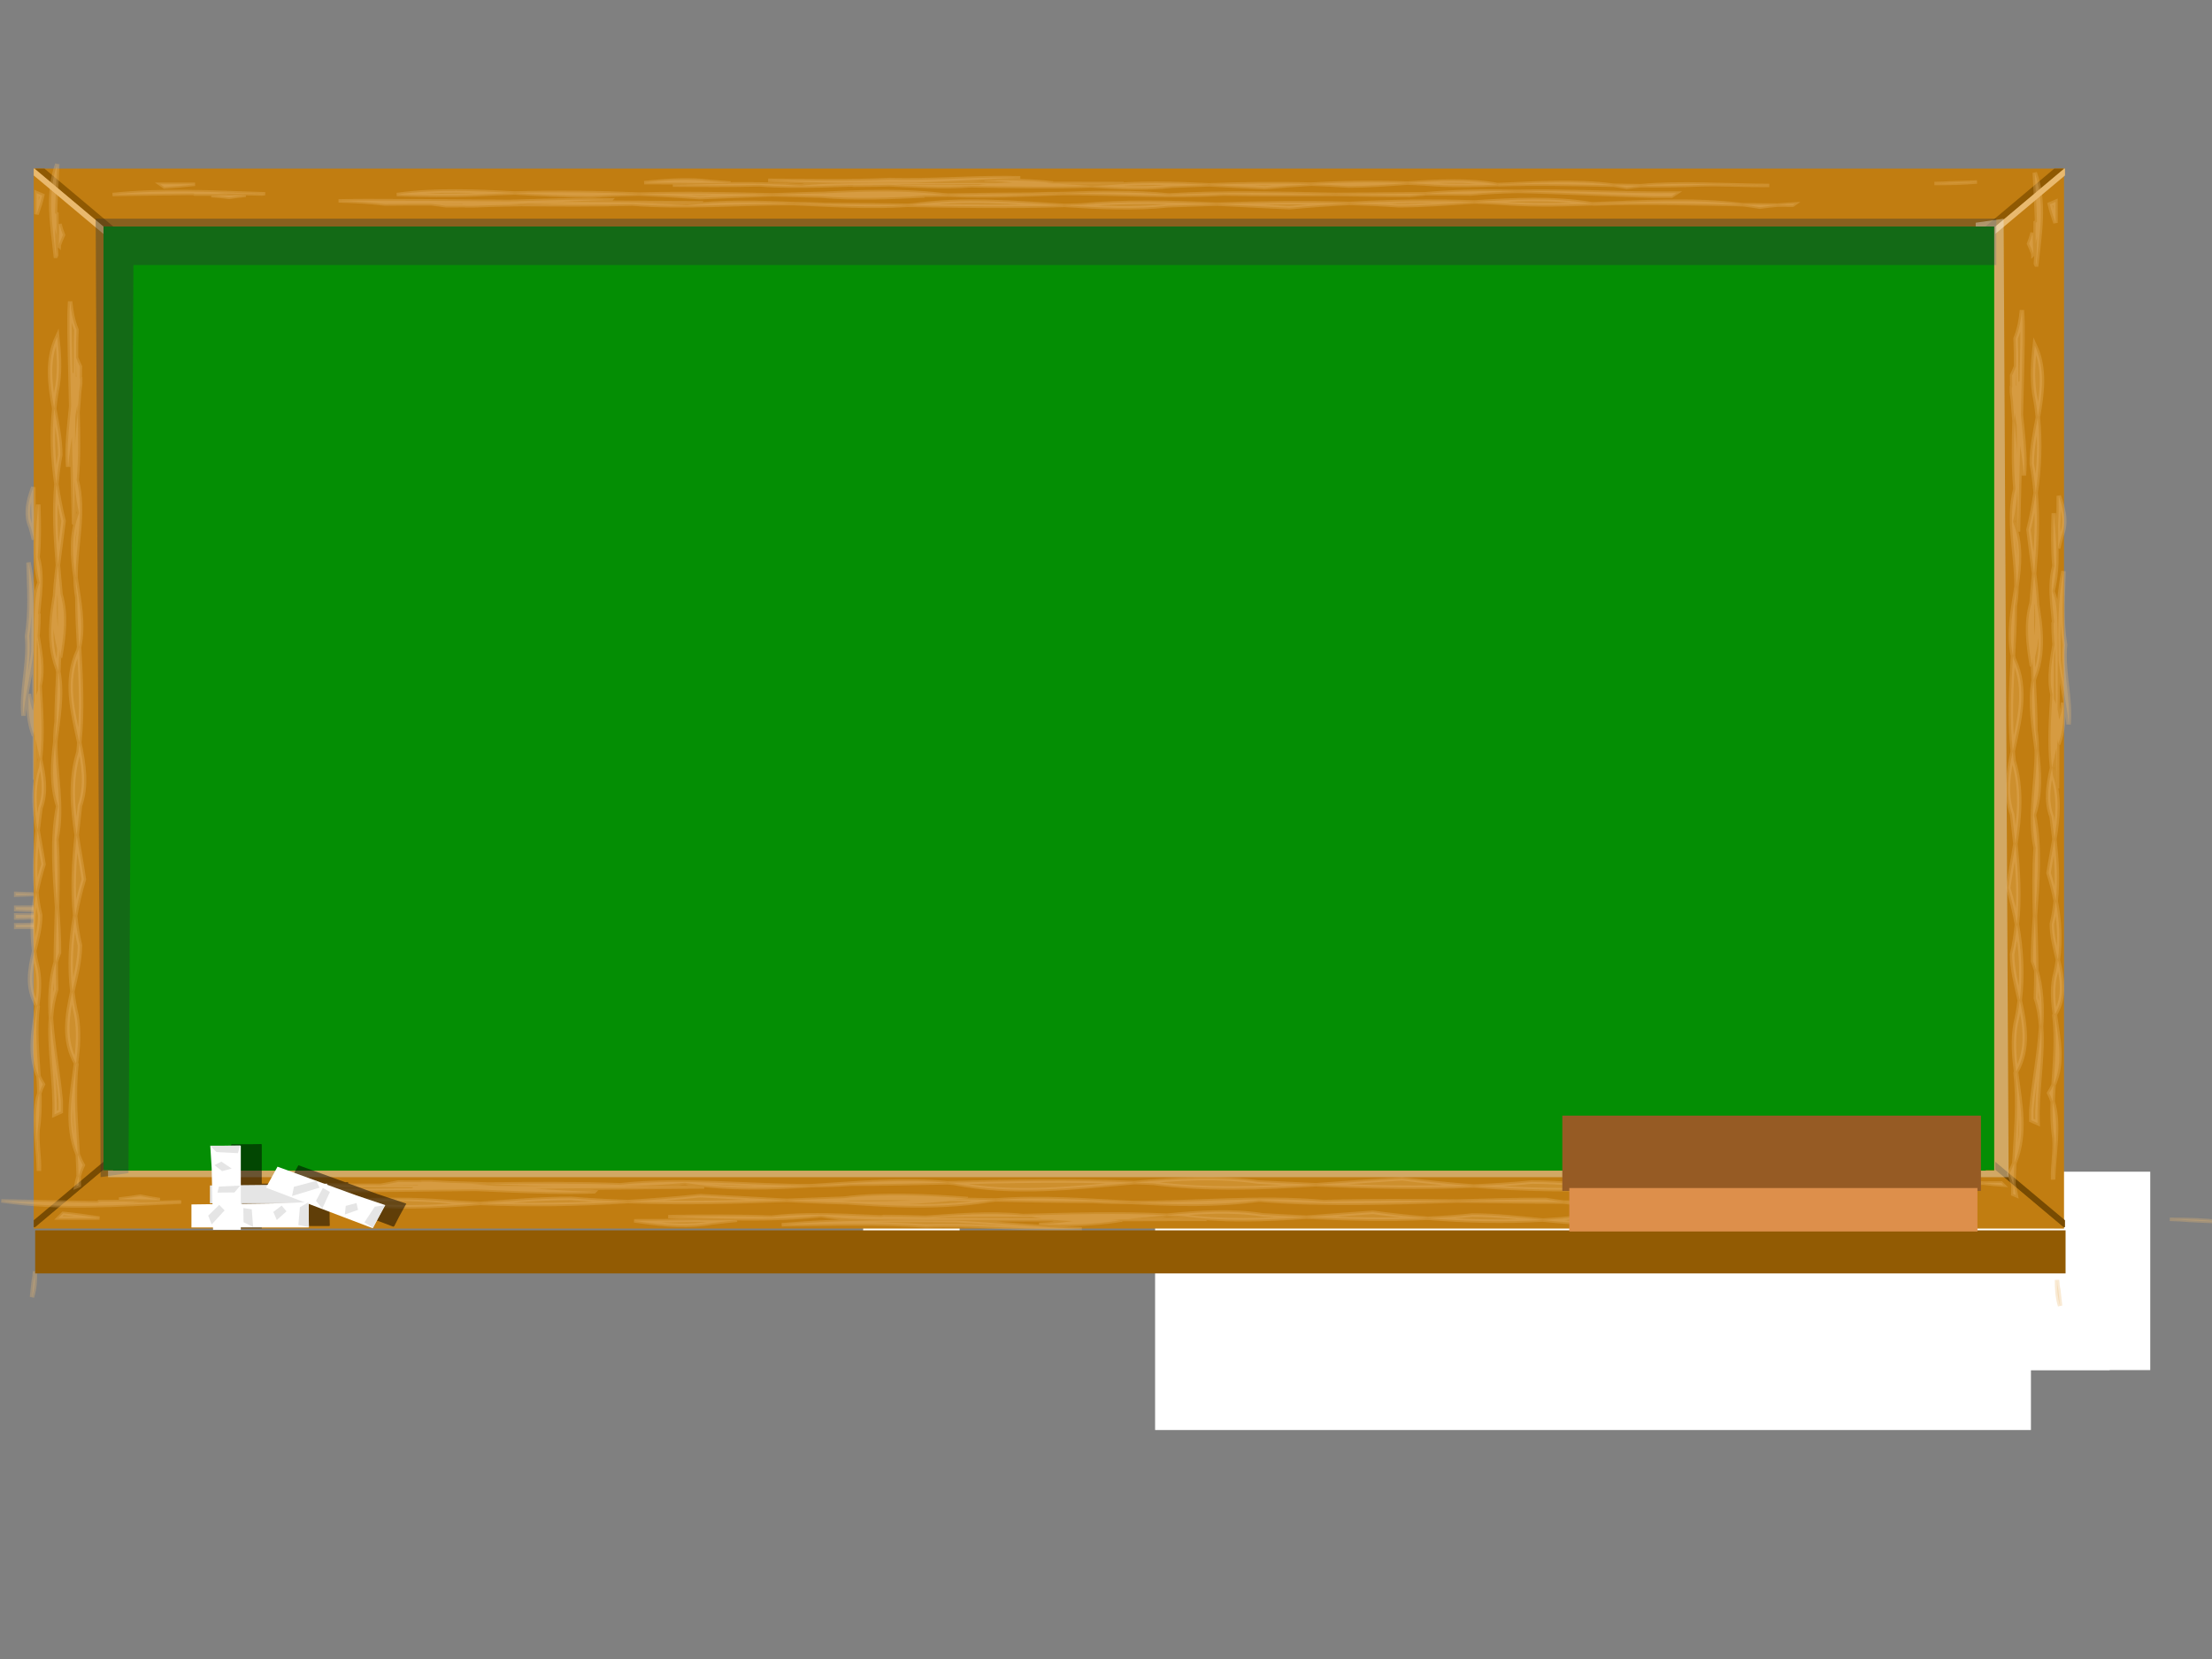 <?xml version="1.0"?><svg width="640" height="480" xmlns="http://www.w3.org/2000/svg" xmlns:xlink="http://www.w3.org/1999/xlink">
 <rect width="100%" height="100%" fill="#808080" stroke="none"/>
 <defs>
  <linearGradient id="linearGradient6088">
   <stop offset="0" id="stop6090" stop-color="#000000"/>
   <stop id="stop6096" offset="0.167" stop-color="#5d5c5c"/>
   <stop offset="0.307" id="stop6098" stop-color="#000000"/>
   <stop id="stop6100" offset="0.506" stop-color="#7c7c7c"/>
   <stop offset="0.646" id="stop6102" stop-color="#000000"/>
   <stop id="stop6104" offset="0.803" stop-color="#cccccc"/>
   <stop offset="0.893" id="stop6106" stop-color="#000000"/>
   <stop offset="1" id="stop6092" stop-opacity="0" stop-color="#000000"/>
  </linearGradient>
  <linearGradient id="linearGradient5296">
   <stop id="stop5298" offset="0" stop-color="#c17d11"/>
   <stop id="stop5300" offset="1" stop-color="#8f5902"/>
  </linearGradient>
  <linearGradient gradientTransform="translate(13,82)" y2="-0.32" x2="0.955" y1="-0.32" x1="0.938" id="linearGradient5302" xlink:href="#linearGradient5296"/>
  <linearGradient xlink:href="#linearGradient6088" id="linearGradient6284" x1="-Infinity" y1="Infinity" x2="-Infinity" y2="Infinity"/>
 </defs>
 <g>
  <g id="flowRoot2842" fill="#cf4913"/>
  <g id="g6057" fill="url(#linearGradient6284)"/>
  <g id="g6189">
   <path id="rect6164" d="m372.188,124.906c0.268,0.899 0.406,1.838 0.406,2.798c0,5.363 -4.419,3.789 -10.656,5.651l0,1.344c0,1.096 1.025,1.995 2.469,2.332c0.08,1.248 1.214,2.25 2.656,2.25l45.312,0c1.412,0 2.564,-0.957 2.688,-2.167c0.205,-0.032 0.404,-0.083 0.594,-0.137c1.321,-0.378 2.25,-1.241 2.25,-2.277l0,-0.905c-0.893,-0.184 -1.766,-0.32 -2.594,-0.439c-1.655,-0.238 -3.155,-0.397 -4.469,-0.604c-3.284,-0.517 -6.581,-0.329 -6.581,-3.987c0,-0.72 0.597,-2.487 1.456,-3.173c0.183,-0.146 0.121,-0.461 0.188,-0.686l-33.719,0z" fill="#ffffff" opacity="0.306"/>
   <g id="g6129">
    <rect ry="13.82" y="-196.616" x="3166.674" height="28.792" width="400.799" id="rect5700" transform="matrix(0.127,0,0,0.195,-42.486,172.289) " fill="#ffffff"/>
    <g id="g5696">
     <path d="m365.923,123.15c0.268,1.024 0.407,2.086 0.407,3.18c0,6.11 -4.415,4.338 -10.653,6.459l0,1.51c0,1.573 1.638,2.842 3.677,2.842l48.612,0c2.039,0 3.677,-1.269 3.677,-2.842l0,-1.014c-7.146,-1.677 -12.401,-0.289 -12.401,-6.956c0,-1.094 0.14,-2.156 0.407,-3.18l-33.726,0z" id="path5693" fill="#ffffff"/>
     <path id="rect5641" d="m365.923,123.15c0.268,1.024 0.407,2.086 0.407,3.18c0,6.11 -4.415,4.338 -10.653,6.459l0,1.51c0,1.573 1.638,2.842 3.677,2.842l48.612,0c2.039,0 3.677,-1.269 3.677,-2.842l0,-1.014c-7.146,-1.677 -12.401,-0.289 -12.401,-6.956c0,-1.094 0.14,-2.156 0.407,-3.18l-33.726,0z" fill="#ffffff"/>
    </g>
   </g>
  </g>
  <title>Layer 1</title>
  <rect fill="#048e04" stroke-width="null" stroke-dasharray="null" stroke-linejoin="null" stroke-linecap="null" x="308.125" y="270.25" width="59" height="18" id="svg_1"/>
  <rect fill="#ffffff" stroke-width="null" stroke-dasharray="null" stroke-linejoin="null" stroke-linecap="null" x="368.625" y="282.25" width="23" height="32" id="svg_3"/>
  <rect fill="#ffffff" stroke-width="null" stroke-dasharray="null" stroke-linejoin="null" stroke-linecap="null" x="439.125" y="281.25" width="14" height="16" id="svg_5"/>
  <path id="path5543" d="m397.749,257.995c-2.503,0.03 -5.06,0.185 -7.627,0.447c-2.717,0.175 -5.352,0.289 -8.051,0.417c4.468,-0.028 8.874,-0.033 13.347,0c1.812,-0.023 4.171,-0.048 6.525,-0.06l0,-0.744c-0.567,-0.016 -1.168,-0.052 -1.737,-0.06c-0.827,-0.011 -1.623,-0.01 -2.458,0l0,0zm-15.678,0.863c-14.273,0.09 -28.607,0.342 -43.092,-0.208c-15.418,0.367 -31.854,-0.826 -47.16,-0.476c12.721,0.232 25.751,1.074 38.135,1.399c17.393,0.048 34.613,0.111 52.117,-0.714zm-96.989,-0.714c-6.282,0.01 -12.464,0.187 -18.389,0.714c4.163,-0.007 8.321,0.013 12.5,0.06c3.941,-0.396 8.005,-0.641 12.161,-0.744c-2.115,-0.036 -4.177,-0.033 -6.271,-0.03l0,-0zm-18.389,0.714c-8.341,0.011 -16.675,0.114 -24.915,0.179c6.881,0.145 13.783,0.276 20.635,0.268c1.413,-0.169 2.837,-0.318 4.28,-0.447zm-24.915,0.179c-15.331,-0.324 -30.676,-0.738 -45.973,0.149c-9.89,-0.949 -19.671,-0.714 -29.364,-0.357c14.723,-0.033 29.665,1.055 44.448,0.119c10.176,0.217 20.451,0.171 30.889,0.089zm-75.337,-0.208c-3.039,0.007 -6.09,0.048 -9.11,0.179c-7.599,-0 -15.112,0.074 -22.584,0.179c10.455,0.569 21.032,0.035 31.694,-0.357zm-31.694,0.357c-0.453,-0.025 -0.903,-0.001 -1.356,-0.03c-13.859,-1.625 -28.021,-0.631 -41.948,0.089c14.488,0.373 28.832,0.143 43.304,-0.06zm-43.304,0.06c-1.499,-0.039 -2.988,-0.067 -4.491,-0.119c-12.342,-0.942 -24.902,-0.662 -37.584,-0.179c4.391,0.113 8.829,0.233 13.262,0.357c9.378,0.811 19,0.448 28.813,-0.06l0,0zm-42.075,-0.298c-12.329,-0.316 -24.566,-0.528 -36.948,-0.208c5.67,0.25 11.256,0.573 16.737,0.982c6.719,-0.235 13.503,-0.518 20.211,-0.774zm-36.948,-0.208c-2.609,-0.115 -5.248,-0.193 -7.881,-0.268l0,0.536c2.635,-0.114 5.259,-0.2 7.881,-0.268zm28.728,2.888c-4.58,0.059 -9.089,0.411 -13.559,0.774c6.94,-0.001 13.723,0.03 18.347,0.089c4.451,-0.033 8.858,-0.027 13.305,0c-2.678,-0.127 -5.312,-0.273 -8.008,-0.447c-3.422,-0.348 -6.775,-0.459 -10.084,-0.417l0,0zm18.093,0.863c17.526,0.829 34.747,0.762 52.16,0.714c12.384,-0.325 25.413,-1.167 38.135,-1.399c-15.306,-0.35 -31.742,0.843 -47.16,0.476c-14.507,0.551 -28.84,0.298 -43.135,0.208zm-31.652,-0.089c-9.397,0.001 -17.562,0.043 -23.05,0.089l0,0.714c7.817,0.532 15.402,-0.183 23.05,-0.804l0,0zm128.768,-0.655c-2.102,0 -4.23,0.023 -6.356,0.06c4.156,0.104 8.22,0.348 12.161,0.744c4.2,-0.047 8.442,-0.066 12.627,-0.06c-5.953,-0.535 -12.125,-0.744 -18.432,-0.744zm18.432,0.744c1.401,0.126 2.779,0.252 4.152,0.417c7.042,0.008 14.071,-0.118 21.144,-0.268c-8.389,-0.065 -16.8,-0.136 -25.296,-0.149zm25.296,0.149c10.261,0.079 20.459,0.124 30.465,-0.089c14.797,0.937 29.669,-0.124 44.406,-0.089c-9.708,-0.358 -19.5,-0.593 -29.406,0.357c-15.107,-0.875 -30.323,-0.5 -45.465,-0.179l0,-0zm74.871,-0.179c10.666,0.393 21.235,0.931 31.694,0.357c-7.495,-0.105 -15.047,-0.208 -22.669,-0.208c-3.006,-0.13 -6,-0.142 -9.025,-0.149zm31.694,0.357c14.47,0.202 28.817,0.434 43.304,0.06c-13.944,-0.721 -28.115,-1.746 -41.99,-0.119c-0.433,0.028 -0.88,0.036 -1.314,0.06zm43.304,0.06c9.796,0.506 19.494,0.84 28.855,0.03c4.477,-0.126 8.914,-0.214 13.347,-0.327c-12.726,-0.487 -25.412,-0.767 -37.796,0.179c-1.482,0.052 -2.928,0.081 -4.407,0.119zm42.202,-0.298c3.257,0.125 6.52,0.254 9.788,0.387l0,-0.595c-3.255,0.06 -6.523,0.125 -9.788,0.208zm-53.982,1.756c-8.417,-0.007 -16.696,0.143 -24.618,0.595c5.427,-0.004 10.866,-0.008 16.313,0.03c5.405,-0.348 11.068,-0.516 16.779,-0.595c-2.831,-0.034 -5.669,-0.027 -8.474,-0.03zm8.474,0.03c16.433,0.198 33.243,0.863 49.236,1.131c2.023,0.004 4.041,-0.004 6.059,0l0,-0.714c-18.262,0.082 -37.343,-0.668 -55.295,-0.417zm-33.092,0.566c-10.802,0.01 -21.532,0.095 -32.203,0.149c8.93,0.121 17.803,0.215 26.694,0.208c1.825,-0.14 3.645,-0.251 5.508,-0.357zm-32.203,0.149c-19.941,-0.269 -40.016,-0.618 -59.914,0.119c-12.868,-0.789 -25.523,-0.625 -38.135,-0.327c19.138,-0.027 38.536,0.897 57.753,0.119c13.25,0.181 26.704,0.158 40.296,0.089l0,-0zm-98.048,-0.208c-3.949,0.006 -7.856,0.04 -11.779,0.149c-9.932,-0 -19.767,0.121 -29.533,0.208c13.625,0.481 27.418,-0.03 41.313,-0.357zm-41.313,0.357c-0.539,-0.019 -1.114,-0.067 -1.652,-0.089c-18.068,-1.354 -36.504,-0.51 -54.66,0.089c18.832,0.313 37.503,0.168 56.312,0l-0,0zm-56.312,0c-1.895,-0.031 -3.735,-0.047 -5.635,-0.089c-16.085,-0.785 -32.537,-0.553 -49.067,-0.149c5.756,0.094 11.56,0.193 17.372,0.298c12.136,0.671 24.632,0.36 37.33,-0.06l-0,-0zm-54.702,-0.238c-8.842,-0.145 -17.616,-0.266 -26.44,-0.298l0,0.923c0.133,0.007 0.249,0.023 0.381,0.03c8.689,-0.195 17.384,-0.443 26.059,-0.655l0,0zm35.169,1.846c-17.691,-0.013 -36.281,0.887 -53.812,0.566c-2.621,0.077 -5.187,0.1 -7.796,0.149l0,0.774c6.512,0.003 12.989,-0.016 19.533,-0.03c16.096,-0.325 33.04,-1.137 49.575,-1.369c-2.486,-0.044 -4.973,-0.088 -7.5,-0.089l0,-0zm16.356,0.03c-2.722,-0.003 -5.468,0.023 -8.22,0.06c5.408,0.103 10.676,0.347 15.805,0.744c5.437,-0.047 10.854,-0.066 16.271,-0.06c-7.709,-0.529 -15.689,-0.736 -23.855,-0.744zm23.855,0.744c1.865,0.128 3.724,0.248 5.551,0.417c8.897,0.008 17.844,-0.093 26.779,-0.238c-10.694,-0.065 -21.503,-0.167 -32.33,-0.179zm32.33,0.179c13.577,0.082 27.017,0.128 40.253,-0.089c19.195,0.935 38.594,-0.179 57.71,-0.149c-12.596,-0.357 -25.325,-0.561 -38.177,0.387c-19.892,-0.887 -39.851,-0.472 -59.787,-0.149l-0,-0zm97.964,-0.238c13.861,0.393 27.593,0.956 41.185,0.387c-9.707,-0.104 -19.45,-0.208 -29.321,-0.208c-3.945,-0.132 -7.893,-0.172 -11.864,-0.179zm41.185,0.387c18.816,0.202 37.476,0.403 56.312,0.03c-18.094,-0.721 -36.57,-1.713 -54.575,-0.089c-0.588,0.029 -1.149,0.035 -1.737,0.06zm56.312,0.03c12.764,0.508 25.386,0.871 37.584,0.06c5.812,-0.126 11.532,-0.214 17.288,-0.327c-16.535,-0.487 -32.976,-0.796 -49.067,0.149c-1.955,0.052 -3.855,0.08 -5.805,0.119l0,-0zm54.872,-0.268c4.297,0.126 8.619,0.252 12.923,0.387l0,-0.595c-4.3,0.06 -8.607,0.123 -12.923,0.208z" stroke-width="1px" stroke="#e9b96e" fill="#e9b96e" opacity="0.3"/>
  <ellipse fill="#000000" stroke="#000000" stroke-width="null" stroke-dasharray="null" stroke-linejoin="null" stroke-linecap="null" cx="311.125" cy="374.25" id="svg_12"/>
  <g id="svg_9">
   <rect fill="#ffffff" stroke-width="null" stroke-dasharray="null" stroke-linejoin="null" stroke-linecap="null" x="334.205" y="324.655" width="253.409" height="89.095" id="svg_2"/>
   <rect fill="#ffffff" stroke-width="null" stroke-dasharray="null" stroke-linejoin="null" stroke-linecap="null" x="372.399" y="339.006" width="249.736" height="57.403" id="svg_4"/>
   <rect fill="#ffffff" stroke-width="null" stroke-dasharray="null" stroke-linejoin="null" stroke-linecap="null" x="478.905" y="355.749" width="131.479" height="40.661" id="svg_6"/>
   <rect fill="#ffffff" stroke-width="null" stroke-dasharray="null" stroke-linejoin="null" stroke-linecap="null" x="249.735" y="305.521" width="27.912" height="56.207" id="svg_7"/>
   <rect id="rect4125" width="558.129" height="280.101" x="23.451" y="64.805" fill="#048e04"/>
   <g id="g5389">
    <path id="rect3748" d="m9.756,48.777l0,306.689l6.056,0l14.131,0l547.054,0l10.093,0l10.093,0l0,-306.689l-19.177,0l-548.064,0l-1.009,0l-19.177,0zm20.187,16.759l547.054,0l0,273.171l-547.054,0l0,-273.171z" fill="url(#linearGradient5302)"/>
    <path d="m9.756,48.777l0,1.99l20.187,16.916l0,-2.147l0.189,0l-19.934,-16.759l-0.442,0z" id="path5306" stroke-width="1px" fill-rule="nonzero" fill="#e9b96e"/>
    <path d="m10.008,48.777l19.934,16.759l0.063,0l2.776,0l-19.934,-16.759l-2.839,0z" id="path5304" stroke-width="1px" fill-rule="nonzero" fill="#8f5902"/>
    <path id="path5359" d="m9.756,355.048l0,-1.99l20.187,-16.916l0,2.147l0.189,0l-19.934,16.759l-0.442,0z" stroke-width="1px" fill-rule="nonzero" fill="#784b02"/>
    <path id="path5361" d="m10.008,355.344l19.934,-16.759l0.063,0l2.776,0l-19.934,16.759l-2.839,0z" stroke-width="1px" fill-rule="nonzero" fill="#c17d11"/>
    <path id="path5363" d="m597.467,48.777l0,1.99l-20.187,16.916l0,-2.147l-0.189,0l19.934,-16.759l0.442,0l-0,0z" stroke-width="1px" fill-rule="nonzero" fill="#e9b96e"/>
    <path id="path5365" d="m597.215,48.777l-19.934,16.759l-0.063,0l-2.776,0l19.934,-16.759l2.839,0l-0,0z" stroke-width="1px" fill-rule="nonzero" fill="#8f5902"/>
    <path d="m597.467,355.048l0,-1.99l-20.187,-16.916l0,2.147l-0.189,0l19.934,16.759l0.442,0l-0,0z" id="path5367" stroke-width="1px" fill-rule="nonzero" fill="#784b02"/>
    <path d="m597.215,355.344l-19.934,-16.759l-0.063,0l-2.776,0l19.934,16.759l2.839,0l-0,0z" id="path5369" stroke-width="1px" fill-rule="nonzero" fill="#c17d11"/>
    <path d="m27.679,63.267l1.427,277.318l8.075,-1.185l1.427,-262.726l538.98,0l0,-13.407l-549.909,0l0,0l-0,0z" id="path5373" fill="#2e3436" opacity="0.383"/>
    <path d="m579.709,63.284l-8.075,1.152l0,1.1l5.362,0l0,273.171l-545.73,0l0,1.885l549.893,0l-1.451,-277.308l0,0z" id="path5384" fill="#eeeeec" opacity="0.383"/>
   </g>
   <g id="g5443">
    <path id="path5445" d="m461.813,353.998c-5.116,-0.025 -10.274,-0.473 -15.418,-0.995c3.402,-0.19 6.759,-0.474 10.112,-0.838c7.012,-0.561 13.981,-0.297 20.911,0.105c-5.158,1.313 -10.349,1.754 -15.605,1.728zm15.605,-1.728c0.146,-0.037 0.291,-0.066 0.437,-0.105c13.222,0.661 26.345,0.135 39.45,-0.209c-13.159,2.482 -26.468,1.093 -39.887,0.314zm39.887,-0.314c1.53,-0.289 3.03,-0.647 4.557,-1.047c1.558,0.34 3.198,0.615 4.869,0.838c-3.139,0.036 -6.289,0.127 -9.426,0.21zm9.426,-0.21c6.86,-0.078 13.696,-0.033 20.599,0.419c8.041,0.276 15.729,-0.451 23.595,-0.314c-14.632,0.11 -31.009,1.655 -44.194,-0.105zm-80.336,1.257c-11.061,0.618 -22.285,0.37 -33.271,-0.524c4.288,-0.199 8.578,-0.474 12.921,-0.943c6.733,0.012 13.537,0.775 20.349,1.466zm-33.271,-0.524c-11.78,0.547 -23.413,0.236 -35.143,-0.314c6.409,-0.448 12.807,-1.002 19.226,-1.414c5.191,0.709 10.548,1.292 15.917,1.728zm-35.143,-0.314c-12.172,0.852 -24.297,1.29 -36.142,-0.367c-1.42,-0.09 -2.828,-0.142 -4.245,-0.209c9.38,-0.888 18.688,-1.525 27.653,-0.105c4.27,0.22 8.505,0.482 12.734,0.681zm-40.387,-0.576c-13.367,1.265 -26.96,3.066 -40.262,0.209c-0.442,-0.052 -0.869,-0.061 -1.311,-0.105c13.893,-0.355 27.664,-0.763 41.573,-0.105zm-1.186,0.681c-47.541,-0.393 -54.708,-0.209 -61.984,-0.21c-2.777,0.221 -5.57,0.244 -8.364,0.262c10.081,-0.687 20.074,-1.611 29.962,-0.628l40.387,0.576zm11.61,0.524c-91.369,0.17 -100.82,0.587 -110.423,-1.1c-14.704,1.561 -29.521,0.883 -44.257,0.314c10.044,-0.145 20.046,-0.226 29.837,0.157c14.284,-1.657 28.662,0.249 42.883,0.157l81.959,0.471zm-72.721,-0.314c-7.886,0.114 -15.799,0.242 -23.783,0.262c1.403,-0.228 2.809,-0.484 4.182,-0.786c6.52,-0.015 13.053,0.271 19.6,0.524zm48.938,0.576c-7.552,1.226 -15.509,1.458 -23.595,1.205c3.995,-0.181 7.885,-0.612 11.673,-1.309c3.971,0.081 7.966,0.115 11.922,0.105zm-127.901,1.466c-4.355,-0.102 -8.608,-0.678 -12.859,-1.309c6.619,0.003 13.066,-0.053 17.478,-0.157c4.099,0.055 8.203,0.045 12.297,0c-2.401,0.212 -4.825,0.501 -7.241,0.786c-3.279,0.611 -6.504,0.755 -9.675,0.681zm-167.539,-2.095c-4.156,-0.002 -8.041,0.026 -11.922,0l1.373,-1.362c3.52,0.331 7.03,0.839 10.549,1.362zm279.024,3.247c-13.127,0.046 -26.868,-1.51 -39.887,-0.943c-14.049,-0.978 -27.918,-0.52 -41.76,-0.367c16.946,-1.496 33.544,-1.289 50.374,-1.205c11.846,0.57 24.285,1.999 36.454,2.409c-1.711,0.07 -3.444,0.099 -5.181,0.105zm334.641,-2.147l-8.989,-0.419c-1.915,-0.187 -3.799,-0.266 -5.68,-0.314c5.197,-0.019 10.167,0.138 14.669,0.733z" stroke-width="1.005px" stroke="#e9b96e" fill="#e9b96e" opacity="0.3"/>
    <path id="path5447" d="m489.591,345.043c-6.714,-0.031 -13.473,-0.566 -20.225,-1.205c4.492,-0.23 8.931,-0.548 13.358,-0.995c9.142,-0.681 18.244,-0.384 27.278,0.105c-6.727,1.6 -13.557,2.126 -20.412,2.095zm20.412,-2.095c0.167,-0.04 0.333,-0.064 0.499,-0.105c17.172,0.798 34.165,0.102 51.185,-0.314c-17.072,2.992 -34.276,1.361 -51.685,0.419zm51.685,-0.419c1.994,-0.349 4.003,-0.719 5.992,-1.205c2.063,0.418 4.123,0.73 6.18,0.995c-4.059,0.043 -8.117,0.11 -12.172,0.21zm12.172,-0.21c1.72,-0.018 3.461,-0.048 5.181,-0.052l0.624,0.628c-1.931,-0.138 -3.873,-0.327 -5.805,-0.576l0,-0zm-104.493,1.519c-14.294,0.733 -28.813,0.391 -43.008,-0.681c5.563,-0.241 11.157,-0.586 16.791,-1.152c8.687,0.013 17.427,1.002 26.217,1.833zm-43.008,-0.681c-15.302,0.663 -30.455,0.298 -45.692,-0.367c8.328,-0.542 16.69,-1.23 25.031,-1.728c6.763,0.859 13.666,1.567 20.661,2.095zm-45.692,-0.367c-15.823,1.03 -31.606,1.584 -47.003,-0.419c-1.821,-0.108 -3.615,-0.129 -5.431,-0.21c12.173,-1.071 24.195,-1.871 35.83,-0.157c5.569,0.266 11.089,0.545 16.604,0.786l0,-0zm-52.434,-0.628c-17.391,1.53 -35.064,3.666 -52.372,0.21c-0.557,-0.061 -1.128,-0.105 -1.685,-0.157c18.081,-0.43 35.955,-0.853 54.057,-0.052l0,-0zm-54.057,0.052c-9.301,0.221 -18.693,0.419 -28.152,0.419c-3.718,0.275 -7.431,0.402 -11.173,0.419c13.246,-0.833 26.336,-2.044 39.325,-0.838zm-39.325,0.838c-12.11,0.761 -24.347,1.181 -36.704,-0.838c-18.957,1.871 -37.992,1.051 -56.991,0.367c12.896,-0.171 25.69,-0.248 38.264,0.21c18.455,-1.991 37.052,0.343 55.43,0.262zm-93.695,-0.471c-10.296,0.137 -20.662,0.339 -31.086,0.367c1.724,-0.265 3.428,-0.598 5.119,-0.943c8.629,-0.018 17.301,0.264 25.967,0.576zm62.609,0.838c-103.869,1.092 -114.616,1.293 -125.529,0.943c5.486,-0.203 10.852,-0.63 16.042,-1.519c5.272,0.1 10.54,0.119 15.793,0.105l93.695,0.471zm-31.835,1.414c-16.811,0.622 -34.729,-1.204 -51.872,-1.1l1.935,-1.781c0.919,0.005 1.827,-0.005 2.747,0c15.324,0.686 31.444,2.376 47.191,2.88z" stroke-width="1.005px" stroke="#e9b96e" fill="#e9b96e" opacity="0.3"/>
    <path id="path5449" d="m118.683,349.18c-6.858,0.026 -13.683,-0.398 -20.412,-1.728c9.034,-0.406 18.136,-0.67 27.278,-0.105c4.414,0.37 8.879,0.647 13.358,0.838c-6.752,0.531 -13.51,0.97 -20.225,0.995zm20.225,-0.995c8.79,-0.691 17.593,-1.455 26.279,-1.466c5.565,0.464 11.047,0.742 16.542,0.943c-14.147,0.882 -28.579,1.132 -42.821,0.524zm42.821,-0.524c7.061,-0.44 14.087,-1.008 20.911,-1.728c8.326,0.413 16.656,0.912 24.969,1.362c-15.306,0.555 -30.507,0.928 -45.88,0.367zm45.88,-0.367c5.515,-0.2 11.035,-0.407 16.604,-0.628c11.629,-1.424 23.663,-0.784 35.83,0.105c-1.816,0.067 -3.61,0.12 -5.431,0.21c-15.413,1.666 -31.165,1.172 -47.003,0.314zm6.554,-0.157c18.045,-0.663 35.909,-0.304 53.932,0.052c-0.517,0.04 -1.044,0.11 -1.561,0.157c-17.313,2.873 -34.974,1.114 -52.372,-0.157l0,-0.052zm53.932,0.052c13.055,-1.02 26.261,0.039 39.575,0.733c-3.784,-0.012 -7.539,-0.083 -11.298,-0.314c-9.517,0 -18.919,-0.234 -28.277,-0.419zm39.575,0.733c18.338,0.058 36.892,-1.912 55.305,-0.262c12.696,-0.384 25.616,-0.302 38.639,-0.157c-19.108,0.571 -38.299,1.302 -57.365,-0.262c-12.331,1.674 -24.494,1.311 -36.579,0.681l0,-0zm93.944,-0.419c8.557,-0.255 17.073,-0.486 25.593,-0.471c1.749,0.297 3.52,0.56 5.306,0.786c-10.351,-0.021 -20.674,-0.2 -30.899,-0.314zm30.899,0.314c5.2,0.01 10.386,-0.023 15.605,-0.105c5.179,0.737 10.569,1.088 16.042,1.257c-10.849,0.289 -21.527,0.126 -31.648,-1.152zm31.648,1.152c15.746,-0.42 31.866,-1.787 47.191,-2.357c1.985,-0.008 3.949,0.008 5.93,0l1.623,1.519c-18.028,-0.306 -36.969,1.388 -54.744,0.838zm-431.769,-1.152c-17.514,0.787 -34.823,2.182 -51.997,-0.367c17.124,0.345 34.221,0.929 51.498,0.262c0.164,0.034 0.335,0.072 0.499,0.105zm-6.117,-0.733c-3.952,-0.08 -7.905,-0.122 -11.86,-0.157c2.057,-0.22 4.117,-0.49 6.18,-0.838c1.886,0.383 3.791,0.715 5.68,0.995l0,-0zm-5.743,0.576c-4.202,0.45 -8.362,0.621 -12.547,0.681l0.437,-0.471l0.25,-0.21c3.961,-0.041 7.902,-0.035 11.86,0z" stroke-width="1.005px" stroke="#e9b96e" fill="#e9b96e" opacity="0.3"/>
   </g>
   <g id="g5451">
    <path id="path5453" d="m596.615,285.579c-0.03,-2.612 -0.57,-5.246 -1.199,-7.872c-0.229,1.737 -0.571,3.451 -1.009,5.163c-0.676,3.58 -0.358,7.139 0.126,10.677c1.582,-2.634 2.113,-5.284 2.082,-7.968zm-2.082,7.968c-0.045,0.075 -0.08,0.149 -0.126,0.223c0.796,6.751 0.162,13.451 -0.252,20.143c2.99,-6.719 1.316,-13.514 0.378,-20.366zm-0.378,20.366c-0.348,0.781 -0.779,1.547 -1.262,2.327c0.409,0.796 0.741,1.633 1.009,2.486c0.043,-1.603 0.153,-3.211 0.252,-4.813zm-0.252,4.813c-0.094,3.503 -0.04,6.993 0.505,10.518c0.332,4.105 -0.544,8.031 -0.378,12.047c0.132,-7.471 1.994,-15.833 -0.126,-22.565zm1.514,-41.019c0.745,-5.647 0.445,-11.378 -0.631,-16.987c-0.24,2.189 -0.571,4.38 -1.135,6.597c0.014,3.438 0.934,6.912 1.766,10.39zm-0.631,-16.987c0.659,-6.015 0.285,-11.954 -0.378,-17.944c-0.54,3.272 -1.207,6.539 -1.703,9.816c0.854,2.65 1.556,5.386 2.082,8.127zm-0.378,-17.944c1.026,-6.215 1.554,-12.406 -0.442,-18.454c-0.109,-0.725 -0.172,-1.444 -0.252,-2.167c-1.069,4.789 -1.837,9.542 -0.126,14.119c0.265,2.18 0.581,4.343 0.82,6.502zm-0.694,-20.621c1.524,-6.825 3.693,-13.765 0.252,-20.557c-0.062,-0.226 -0.073,-0.444 -0.126,-0.669c-0.428,7.094 -0.919,14.125 -0.126,21.226zm0.82,-0.606c-0.473,-24.274 -0.252,-27.933 -0.252,-31.648c0.266,-1.418 0.294,-2.844 0.315,-4.271c-0.828,5.147 -1.94,10.25 -0.757,15.298l0.694,20.621zm0.631,5.928c0.205,-46.652 0.707,-51.477 -1.325,-56.381c1.88,-7.508 1.064,-15.073 0.378,-22.597c-0.175,5.129 -0.272,10.235 0.189,15.235c-1.996,7.293 0.3,14.634 0.189,21.896l0.568,41.847zm-0.379,-37.13c0.137,-4.026 0.292,-8.067 0.315,-12.143c-0.274,0.716 -0.583,1.434 -0.946,2.135c-0.018,3.329 0.326,6.665 0.631,10.008zm0.694,24.987c1.477,-3.856 1.757,-7.919 1.451,-12.047c-0.218,2.04 -0.737,4.026 -1.577,5.96c0.098,2.028 0.138,4.067 0.126,6.087l0,-0zm1.766,-65.305c-0.123,-2.224 -0.817,-4.395 -1.577,-6.566c0.003,3.38 -0.064,6.672 -0.189,8.924c0.066,2.093 0.054,4.188 0,6.279c0.256,-1.226 0.604,-2.464 0.946,-3.697c0.736,-1.674 0.91,-3.321 0.82,-4.94zm-2.523,-85.543c-0.002,-2.122 0.031,-4.106 0,-6.087l-1.64,0.701c0.399,1.797 1.011,3.589 1.64,5.386zm3.911,142.465c0.055,-6.703 -1.819,-13.718 -1.135,-20.366c-1.177,-7.173 -0.626,-14.254 -0.442,-21.322c-1.802,8.652 -1.553,17.127 -1.451,25.72c0.687,6.048 2.408,12.399 2.902,18.613c0.085,-0.874 0.119,-1.758 0.126,-2.645zm-2.586,170.863l-0.505,-4.59c-0.226,-0.978 -0.32,-1.94 -0.378,-2.9c-0.023,2.653 0.166,5.191 0.883,7.49l0,0z" stroke-width="1.282px" stroke="#e9b96e" fill="#e9b96e" opacity="0.3"/>
    <path id="path5455" d="m585.827,299.761c-0.037,-3.428 -0.682,-6.879 -1.451,-10.326c-0.277,2.293 -0.66,4.56 -1.199,6.82c-0.82,4.668 -0.462,9.315 0.126,13.928c1.927,-3.435 2.561,-6.922 2.523,-10.422zm-2.523,10.422c-0.048,0.085 -0.077,0.17 -0.126,0.255c0.961,8.768 0.123,17.444 -0.378,26.135c3.604,-8.717 1.639,-17.501 0.505,-26.39zm-0.505,26.39c-0.421,1.018 -0.866,2.044 -1.451,3.06c0.504,1.053 0.879,2.105 1.199,3.155c0.052,-2.073 0.133,-4.144 0.252,-6.215zm-0.252,6.215c-0.022,0.878 -0.058,1.767 -0.063,2.645l0.757,0.319c-0.166,-0.986 -0.394,-1.977 -0.694,-2.964l-0,0zm1.829,-53.353c0.883,-7.298 0.471,-14.712 -0.82,-21.959c-0.29,2.84 -0.706,5.696 -1.388,8.573c0.016,4.435 1.207,8.898 2.208,13.386zm-0.82,-21.959c0.798,-7.813 0.359,-15.55 -0.442,-23.33c-0.653,4.252 -1.482,8.522 -2.082,12.78c1.035,3.453 1.887,6.978 2.523,10.549zm-0.442,-23.33c1.24,-8.079 1.907,-16.137 -0.505,-23.999c-0.13,-0.93 -0.156,-1.846 -0.252,-2.773c-1.29,6.216 -2.254,12.354 -0.189,18.294c0.321,2.844 0.657,5.662 0.946,8.478l-0,0zm-0.757,-26.772c1.843,-8.88 4.416,-17.903 0.252,-26.74c-0.073,-0.284 -0.127,-0.576 -0.189,-0.861c-0.518,9.232 -1.028,18.358 -0.063,27.601l-0,0zm0.063,-27.601c0.267,-4.749 0.505,-9.544 0.505,-14.374c0.331,-1.898 0.485,-3.794 0.505,-5.705c-1.003,6.763 -2.462,13.447 -1.009,20.079zm1.009,-20.079c0.917,-6.183 1.422,-12.431 -1.009,-18.74c2.254,-9.679 1.266,-19.398 0.442,-29.099c-0.206,6.584 -0.299,13.117 0.252,19.537c-2.398,9.423 0.413,18.918 0.315,28.302zm-0.568,-47.839c0.165,-5.257 0.408,-10.55 0.442,-15.872c-0.319,0.88 -0.72,1.751 -1.135,2.613c-0.022,4.406 0.318,8.834 0.694,13.259zm1.009,31.967c1.315,-53.034 1.557,-58.521 1.135,-64.094c-0.244,2.801 -0.758,5.541 -1.829,8.191c0.121,2.692 0.143,5.382 0.126,8.063l0.568,47.839zm1.703,-16.254c0.749,-8.583 -1.451,-17.732 -1.325,-26.485l-2.145,0.988c0.006,0.469 -0.006,0.933 0,1.402c0.826,7.824 2.861,16.055 3.47,24.095z" stroke-width="1.282px" stroke="#e9b96e" fill="#e9b96e" opacity="0.3"/>
    <path id="path5457" d="m590.811,110.381c0.031,-3.501 -0.479,-6.986 -2.082,-10.422c-0.489,4.613 -0.807,9.26 -0.126,13.928c0.446,2.254 0.779,4.534 1.009,6.821c0.639,-3.447 1.168,-6.898 1.199,-10.326zm-1.199,10.326c-0.832,4.488 -1.752,8.983 -1.766,13.418c0.559,2.841 0.894,5.64 1.135,8.446c1.062,-7.223 1.364,-14.592 0.631,-21.864zm-0.631,21.864c-0.53,3.605 -1.214,7.193 -2.082,10.677c0.497,4.251 1.098,8.505 1.64,12.749c0.668,-7.815 1.118,-15.576 0.442,-23.426zm-0.442,23.426c-0.241,2.816 -0.49,5.634 -0.757,8.478c-1.715,5.938 -0.945,12.082 0.126,18.294c0.08,-0.927 0.144,-1.843 0.252,-2.773c2.006,-7.87 1.411,-15.912 0.379,-23.999zm-0.189,3.346c-0.799,9.214 -0.367,18.334 0.063,27.537c0.049,-0.264 0.133,-0.533 0.189,-0.797c3.461,-8.84 1.342,-17.857 -0.189,-26.74l-0.063,0zm0.063,27.537c-1.229,6.666 0.046,13.409 0.883,20.207c-0.014,-1.932 -0.1,-3.849 -0.378,-5.769c0,-4.859 -0.281,-9.66 -0.505,-14.438zm0.883,20.207c0.07,9.363 -2.304,18.836 -0.315,28.238c-0.462,6.483 -0.364,13.079 -0.189,19.728c0.687,-9.756 1.568,-19.555 -0.315,-29.29c2.016,-6.296 1.579,-12.506 0.82,-18.677l-0,0zm-0.505,47.967c-0.308,4.369 -0.586,8.717 -0.568,13.067c0.357,0.893 0.675,1.797 0.946,2.709c-0.026,-5.285 -0.241,-10.556 -0.378,-15.776zm0.378,15.776c0.012,2.655 -0.027,5.303 -0.126,7.968c0.888,2.644 1.31,5.397 1.514,8.191c0.348,-5.54 0.152,-10.991 -1.388,-16.159zm1.388,16.159c-0.505,8.04 -2.152,16.27 -2.839,24.095c-0.01,1.014 0.01,2.016 0,3.028l1.829,0.829c-0.369,-9.205 1.671,-18.876 1.009,-27.951zm-1.388,-220.455c0.948,-8.943 2.629,-17.78 -0.442,-26.549c0.415,8.743 1.119,17.473 0.315,26.294c0.04,0.084 0.087,0.171 0.126,0.255zm-0.883,-3.123c-0.096,-2.018 -0.147,-4.036 -0.189,-6.056c-0.266,1.05 -0.59,2.102 -1.009,3.155c0.461,0.963 0.861,1.935 1.199,2.9l-0,0zm0.694,-2.932c0.542,-2.145 0.748,-4.27 0.82,-6.406l-0.568,0.223l-0.252,0.127c-0.05,2.023 -0.042,4.035 0,6.056z" stroke-width="1.282px" stroke="#e9b96e" fill="#e9b96e" opacity="0.3"/>
   </g>
   <g id="g5459">
    <path d="m8.684,283.065c0.03,-2.612 0.57,-5.246 1.199,-7.872c0.229,1.737 0.571,3.451 1.009,5.163c0.676,3.58 0.358,7.139 -0.126,10.677c-1.582,-2.634 -2.113,-5.284 -2.082,-7.968zm2.082,7.968c0.045,0.075 0.08,0.149 0.126,0.223c-0.796,6.751 -0.162,13.451 0.252,20.143c-2.99,-6.719 -1.316,-13.514 -0.378,-20.366zm0.378,20.366c0.348,0.781 0.779,1.547 1.262,2.327c-0.409,0.796 -0.741,1.633 -1.009,2.486c-0.043,-1.603 -0.153,-3.211 -0.252,-4.813zm0.252,4.813c0.094,3.503 0.04,6.993 -0.505,10.518c-0.332,4.105 0.544,8.031 0.378,12.047c-0.132,-7.471 -1.994,-15.833 0.126,-22.565zm-1.514,-41.019c-0.745,-5.647 -0.445,-11.378 0.631,-16.988c0.24,2.189 0.571,4.38 1.135,6.597c-0.014,3.438 -0.934,6.912 -1.766,10.39zm0.631,-16.988c-0.659,-6.015 -0.285,-11.954 0.378,-17.944c0.54,3.272 1.207,6.539 1.703,9.816c-0.854,2.65 -1.556,5.386 -2.082,8.127zm0.378,-17.944c-1.026,-6.215 -1.554,-12.406 0.442,-18.454c0.109,-0.725 0.172,-1.444 0.252,-2.167c1.069,4.789 1.837,9.542 0.126,14.119c-0.265,2.18 -0.581,4.343 -0.82,6.502zm0.694,-20.621c-1.524,-6.825 -3.693,-13.765 -0.252,-20.557c0.063,-0.226 0.073,-0.444 0.126,-0.669c0.428,7.094 0.919,14.125 0.126,21.226zm-0.82,-0.606c0.473,-24.274 0.252,-27.933 0.252,-31.648c-0.266,-1.418 -0.294,-2.844 -0.315,-4.271c0.828,5.147 1.94,10.25 0.757,15.298l-0.694,20.621zm-0.631,5.928c-0.205,-46.652 -0.707,-51.477 1.325,-56.381c-1.88,-7.508 -1.064,-15.073 -0.378,-22.597c0.175,5.129 0.272,10.235 -0.189,15.235c1.996,7.293 -0.3,14.634 -0.189,21.896l-0.568,41.847zm0.378,-37.13c-0.137,-4.026 -0.292,-8.067 -0.315,-12.143c0.274,0.716 0.583,1.434 0.946,2.135c0.018,3.329 -0.326,6.665 -0.631,10.008zm-0.694,24.987c-1.477,-3.856 -1.757,-7.919 -1.451,-12.047c0.218,2.04 0.737,4.026 1.577,5.96c-0.098,2.028 -0.138,4.067 -0.126,6.087l0,-0zm-1.766,-65.305c0.123,-2.224 0.817,-4.395 1.577,-6.566c-0.003,3.38 0.064,6.672 0.189,8.924c-0.066,2.093 -0.054,4.188 0,6.279c-0.256,-1.226 -0.604,-2.464 -0.946,-3.697c-0.736,-1.674 -0.91,-3.321 -0.82,-4.94zm2.523,-85.543c0.002,-2.122 -0.031,-4.106 0,-6.087l1.64,0.701c-0.399,1.797 -1.011,3.589 -1.64,5.386zm-3.911,142.465c-0.055,-6.703 1.819,-13.718 1.135,-20.366c1.177,-7.173 0.626,-14.254 0.442,-21.322c1.802,8.652 1.553,17.127 1.451,25.72c-0.687,6.048 -2.408,12.399 -2.902,18.613c-0.085,-0.874 -0.119,-1.758 -0.126,-2.645zm2.586,170.863l0.505,-4.59c0.226,-0.978 0.32,-1.94 0.378,-2.9c0.023,2.653 -0.166,5.191 -0.883,7.49l0,0z" id="path5461" stroke-width="1.282px" stroke="#e9b96e" fill="#e9b96e" opacity="0.3"/>
    <path d="m19.471,297.248c0.037,-3.428 0.682,-6.879 1.451,-10.326c0.277,2.293 0.66,4.56 1.199,6.82c0.82,4.668 0.462,9.315 -0.126,13.928c-1.927,-3.435 -2.561,-6.922 -2.523,-10.422zm2.523,10.422c0.048,0.085 0.077,0.17 0.126,0.255c-0.961,8.768 -0.123,17.444 0.378,26.135c-3.604,-8.717 -1.639,-17.501 -0.505,-26.39zm0.505,26.39c0.421,1.018 0.866,2.044 1.451,3.06c-0.504,1.053 -0.879,2.105 -1.199,3.155c-0.052,-2.072 -0.133,-4.144 -0.252,-6.215zm0.252,6.215c0.022,0.878 0.058,1.767 0.063,2.645l-0.757,0.319c0.166,-0.986 0.394,-1.977 0.694,-2.964l0,0zm-1.829,-53.353c-0.883,-7.298 -0.471,-14.712 0.82,-21.959c0.29,2.84 0.706,5.696 1.388,8.573c-0.016,4.435 -1.207,8.898 -2.208,13.386zm0.82,-21.959c-0.798,-7.813 -0.359,-15.55 0.442,-23.33c0.653,4.252 1.482,8.522 2.082,12.78c-1.035,3.453 -1.887,6.978 -2.523,10.549zm0.442,-23.33c-1.24,-8.079 -1.907,-16.137 0.505,-23.999c0.13,-0.93 0.156,-1.846 0.252,-2.773c1.29,6.216 2.254,12.354 0.189,18.294c-0.321,2.844 -0.657,5.662 -0.946,8.478l0,0zm0.757,-26.772c-1.842,-8.88 -4.416,-17.903 -0.252,-26.74c0.073,-0.284 0.127,-0.576 0.189,-0.861c0.518,9.232 1.027,18.358 0.063,27.601l0,0zm-0.063,-27.601c-0.267,-4.749 -0.505,-9.544 -0.505,-14.374c-0.331,-1.898 -0.485,-3.794 -0.505,-5.705c1.003,6.763 2.462,13.447 1.009,20.079zm-1.009,-20.079c-0.917,-6.183 -1.422,-12.431 1.009,-18.74c-2.254,-9.679 -1.266,-19.398 -0.442,-29.099c0.206,6.584 0.299,13.117 -0.252,19.537c2.398,9.423 -0.413,18.918 -0.315,28.302zm0.568,-47.839c-0.165,-5.257 -0.408,-10.55 -0.442,-15.872c0.319,0.88 0.72,1.751 1.135,2.613c0.022,4.406 -0.318,8.834 -0.694,13.259zm-1.009,31.967c-1.315,-53.034 -1.557,-58.521 -1.136,-64.094c0.244,2.801 0.758,5.541 1.829,8.191c-0.121,2.692 -0.143,5.382 -0.126,8.063l-0.568,47.839zm-1.703,-16.254c-0.749,-8.583 1.451,-17.732 1.325,-26.485l2.145,0.988c-0.006,0.469 0.006,0.933 0,1.402c-0.826,7.824 -2.861,16.055 -3.47,24.095z" id="path5463" stroke-width="1.282px" stroke="#e9b96e" fill="#e9b96e" opacity="0.3"/>
    <path d="m14.487,107.867c-0.031,-3.501 0.479,-6.986 2.082,-10.422c0.489,4.613 0.808,9.26 0.126,13.928c-0.446,2.254 -0.779,4.534 -1.009,6.821c-0.639,-3.447 -1.168,-6.898 -1.199,-10.326zm1.199,10.326c0.832,4.488 1.752,8.983 1.766,13.418c-0.559,2.841 -0.894,5.64 -1.135,8.446c-1.062,-7.223 -1.364,-14.592 -0.631,-21.864zm0.631,21.864c0.53,3.605 1.214,7.193 2.082,10.677c-0.497,4.251 -1.098,8.505 -1.64,12.749c-0.668,-7.815 -1.118,-15.576 -0.442,-23.426zm0.442,23.426c0.241,2.816 0.49,5.634 0.757,8.478c1.715,5.938 0.945,12.082 -0.126,18.294c-0.08,-0.927 -0.144,-1.843 -0.252,-2.773c-2.006,-7.87 -1.411,-15.912 -0.378,-23.999zm0.189,3.347c0.799,9.213 0.367,18.334 -0.063,27.537c-0.049,-0.264 -0.133,-0.533 -0.189,-0.797c-3.461,-8.84 -1.342,-17.857 0.189,-26.74l0.063,0zm-0.063,27.537c1.229,6.666 -0.046,13.409 -0.883,20.207c0.014,-1.932 0.101,-3.849 0.378,-5.769c-0,-4.859 0.282,-9.66 0.505,-14.438zm-0.883,20.207c-0.07,9.363 2.304,18.836 0.315,28.238c0.462,6.482 0.364,13.079 0.189,19.728c-0.687,-9.756 -1.568,-19.555 0.315,-29.29c-2.016,-6.296 -1.579,-12.506 -0.82,-18.677l0,0zm0.505,47.967c0.308,4.369 0.586,8.717 0.568,13.067c-0.357,0.893 -0.675,1.797 -0.946,2.709c0.026,-5.285 0.241,-10.556 0.378,-15.776zm-0.378,15.776c-0.012,2.655 0.027,5.303 0.126,7.968c-0.888,2.644 -1.31,5.397 -1.514,8.191c-0.348,-5.54 -0.152,-10.991 1.388,-16.159zm-1.388,16.159c0.505,8.04 2.152,16.27 2.839,24.095c0.01,1.014 -0.01,2.016 0,3.028l-1.829,0.829c0.369,-9.205 -1.671,-18.876 -1.009,-27.951zm1.388,-220.455c-0.948,-8.943 -2.629,-17.78 0.442,-26.549c-0.415,8.743 -1.119,17.473 -0.315,26.294c-0.04,0.084 -0.087,0.171 -0.126,0.255zm0.883,-3.123c0.096,-2.018 0.147,-4.036 0.189,-6.056c0.266,1.05 0.591,2.102 1.009,3.155c-0.461,0.963 -0.861,1.935 -1.199,2.9l0,0zm-0.694,-2.932c-0.542,-2.145 -0.748,-4.27 -0.82,-6.406l0.568,0.223l0.252,0.127c0.05,2.023 0.042,4.035 0,6.056z" id="path5465" stroke-width="1.282px" stroke="#e9b96e" fill="#e9b96e" opacity="0.3"/>
   </g>
   <path id="rect5541" d="m10.174,355.976l0,12.463l587.458,0l0,-12.463l-587.458,0z" fill="#925b03"/>
   <path d="m75.551,331.008l-2.839,0.052l-5.804,0l0.378,6.494l0.126,5.028l-0.631,0l0,5.132l0.757,0l0,0.262l-6.119,0.105l0,6.651l6.308,0l0,0.681l8.012,0l0,-0.681l19.619,0l0,-0.157l0.063,0l-0.063,-2.357l0,-4.294l18.483,7.018l0.063,-0.157l0.126,0.052l1.514,-2.933l2.019,-3.666l-8.39,-2.776l-8.453,-3.09l0,-0.314l-0.82,0l-13.563,-4.923l-2.902,5.29l-7.696,0.052l0,-11.417l-0.189,0l0,-0.052zm0.442,16.707l10.346,0l-10.346,0.157l0,-0.157z" id="path6201" fill="#000000" opacity="0.5"/>
   <path id="rect5587" d="m60.741,342.995l24.896,-0.257l9.035,-0.257l0,5.659l-33.931,0l0,-5.145z" fill="#e5e5e5"/>
   <path d="m67.192,344.269l2.435,0.266l0.396,3.953l-2.771,-1.069l-0.06,-3.15z" id="path5592" fill="#e5e5e5"/>
   <g id="g5605">
    <path id="path5607" d="m61.642,355.821l-0.402,-17.849l-0.402,-6.478l8.834,0l0,24.327l-8.031,0z" fill="#ffffff"/>
    <path id="path5609" d="m62.044,337.108l2.008,-1.008l3.012,2.015l-2.811,0.72l-2.209,-1.727z" fill="#e5e5e5"/>
    <path d="m62.917,345.056l0.415,-1.746l6.17,-0.284l-1.668,1.987l-4.917,0.043l0,0z" id="path5611" fill="#e5e5e5"/>
    <path id="path5613" d="m62.616,333.324l-1.693,-1.746l8.579,-0.14l-0.664,2.203l-6.222,-0.317z" fill="#e5e5e5"/>
    <path id="path5615" d="m61.795,350.061l1.91,-1.123l4.918,2.686l-3.076,0.716l-3.752,-2.279z" fill="#e5e5e5"/>
   </g>
   <g id="g5617">
    <path id="path5619" d="m80.297,337.56l22.803,8.301l8.382,2.819l-3.677,6.668l-30.851,-11.727l3.343,-6.062z" fill="#ffffff"/>
    <path id="path5621" d="m103.148,348.069l0.442,2.001l-3.809,1.302l0.257,-2.469l3.11,-0.834z" fill="#e5e5e5"/>
    <path d="m93.418,343.712l2.041,1.155l-2.208,4.794l-1.825,-2.217l1.992,-3.732l0,0z" id="path5623" fill="#e5e5e5"/>
    <path id="path5625" d="m108.422,349.14l2.919,-0.436l-3.394,6.543l-2.517,-1.563l2.992,-4.544z" fill="#e5e5e5"/>
    <path id="path5627" d="m91.533,341.638l0.917,1.983l-7.952,2.418l0.543,-2.667l6.491,-1.734z" fill="#e5e5e5"/>
   </g>
   <g id="g5629">
    <path id="path5631" d="m55.389,348.48l24.896,-0.333l9.035,-0.333l0,7.334l-33.931,0l0,-6.667z" fill="#ffffff"/>
    <path id="path5633" d="m81.489,348.814l1.405,1.667l-2.811,2.5l-1.004,-2.334l2.409,-1.833z" fill="#e5e5e5"/>
    <path d="m70.404,349.539l2.435,0.345l0.396,5.122l-2.771,-1.385l-0.06,-4.082l0,0z" id="path5635" fill="#e5e5e5"/>
    <path id="path5637" d="m86.767,349.289l2.435,-1.406l0.195,7.122l-3.072,-0.551l0.442,-5.165z" fill="#e5e5e5"/>
    <path id="path5639" d="m63.423,348.607l1.566,1.586l-3.746,4.083l-0.999,-2.554l3.179,-3.115z" fill="#e5e5e5"/>
   </g>
   <rect fill="#965b24" stroke-width="null" stroke-dasharray="null" stroke-linejoin="null" stroke-linecap="null" x="452.028" y="322.785" width="121.119" height="21.787" id="svg_8" stroke="#000000"/>
   <rect fill="#dd8f4b" stroke="#000000" stroke-width="null" stroke-dasharray="null" stroke-linejoin="null" stroke-linecap="null" x="454.047" y="343.734" width="118.091" height="12.569" id="svg_10"/>
  </g>
  <g id="g5438">
   <path d="m420.228,52.375c-4.298,0.015 -8.632,0.282 -12.954,0.594c2.859,0.113 5.678,0.283 8.496,0.5c5.891,0.335 11.747,0.177 17.569,-0.062c-4.334,-0.783 -8.695,-1.047 -13.111,-1.031zm13.111,1.031c0.123,0.022 0.245,0.039 0.367,0.062c11.108,-0.394 22.134,-0.08 33.144,0.125c-11.056,-1.481 -22.237,-0.652 -33.512,-0.188zm33.512,0.188c1.285,0.172 2.546,0.386 3.828,0.625c1.309,-0.203 2.687,-0.367 4.091,-0.5c-2.638,-0.021 -5.284,-0.076 -7.919,-0.125zm7.919,0.125c5.764,0.046 11.507,0.02 17.306,-0.25c6.755,-0.164 13.215,0.269 19.824,0.188c-12.293,-0.065 -26.053,-0.988 -37.13,0.062zm-67.495,-0.75c-9.293,-0.369 -18.723,-0.221 -27.953,0.312c3.602,0.119 7.207,0.283 10.856,0.562c5.657,-0.007 11.373,-0.463 17.097,-0.875zm-27.953,0.312c-9.897,-0.327 -19.671,-0.141 -29.526,0.188c5.384,0.268 10.76,0.598 16.153,0.844c4.361,-0.423 8.862,-0.771 13.373,-1.031zm-29.526,0.188c-10.226,-0.508 -20.413,-0.77 -30.365,0.219c-1.193,0.054 -2.376,0.085 -3.566,0.125c7.881,0.53 15.701,0.91 23.233,0.062c3.587,-0.131 7.146,-0.288 10.699,-0.406zm-33.931,0.344c-11.23,-0.755 -22.651,-1.829 -33.826,-0.125c-0.371,0.031 -0.73,0.036 -1.101,0.062c11.673,0.212 23.242,0.455 34.928,0.062zm-0.996,-0.406c-39.942,0.235 -45.964,0.125 -52.077,0.125c-2.333,-0.132 -4.68,-0.145 -7.027,-0.156c8.469,0.41 16.866,0.961 25.173,0.375l33.931,-0.344zm9.755,-0.312c-76.765,-0.102 -84.705,-0.35 -92.773,0.656c-12.354,-0.931 -24.802,-0.527 -37.183,-0.188c8.439,0.087 16.842,0.135 25.068,-0.094c12,0.989 24.08,-0.149 36.029,-0.094l68.859,-0.281zm-61.097,0.188c-6.625,-0.068 -13.274,-0.144 -19.981,-0.156c1.179,0.136 2.36,0.289 3.514,0.469c5.478,0.009 10.966,-0.162 16.467,-0.312zm41.116,-0.344c-6.345,-0.732 -13.03,-0.87 -19.824,-0.719c3.356,0.108 6.624,0.365 9.807,0.781c3.337,-0.048 6.692,-0.068 10.017,-0.062zm-107.457,-0.875c-3.659,0.061 -7.232,0.405 -10.803,0.781c5.561,-0.002 10.978,0.032 14.684,0.094c3.444,-0.033 6.891,-0.027 10.331,0c-2.017,-0.127 -4.054,-0.299 -6.083,-0.469c-2.755,-0.365 -5.464,-0.451 -8.129,-0.406zm-140.759,1.25c-3.491,0.001 -6.756,-0.015 -10.017,0l1.154,0.812c2.958,-0.198 5.906,-0.501 8.863,-0.812zm234.424,-1.938c-11.029,-0.027 -22.573,0.901 -33.512,0.562c-11.803,0.583 -23.455,0.31 -35.085,0.219c14.237,0.893 28.182,0.769 42.322,0.719c9.952,-0.34 20.403,-1.193 30.627,-1.438c-1.438,-0.042 -2.893,-0.059 -4.353,-0.062zm281.151,1.281l-7.552,0.25c-1.609,0.112 -3.192,0.159 -4.772,0.188c4.366,0.011 8.542,-0.082 12.324,-0.438z" id="path3804" stroke-width="1px" stroke="#e9b96e" fill="#e9b96e" opacity="0.3"/>
   <path d="m443.565,57.719c-5.641,0.018 -11.319,0.338 -16.992,0.719c3.774,0.137 7.504,0.327 11.223,0.594c7.681,0.406 15.328,0.229 22.918,-0.062c-5.652,-0.955 -11.39,-1.269 -17.149,-1.25zm17.149,1.25c0.14,0.024 0.279,0.038 0.42,0.062c14.427,-0.476 28.704,-0.061 43.004,0.188c-14.344,-1.785 -28.797,-0.812 -43.423,-0.25zm43.423,0.25c1.675,0.208 3.363,0.429 5.035,0.719c1.733,-0.25 3.464,-0.435 5.192,-0.594c-3.41,-0.026 -6.819,-0.066 -10.227,-0.125zm10.227,0.125c1.445,0.011 2.908,0.029 4.353,0.031l0.524,-0.375c-1.622,0.082 -3.254,0.195 -4.877,0.344l0,0zm-87.791,-0.906c-12.009,-0.437 -24.208,-0.233 -36.134,0.406c4.674,0.144 9.373,0.35 14.107,0.688c7.298,-0.008 14.642,-0.598 22.026,-1.094zm-36.134,0.406c-12.856,-0.396 -25.587,-0.178 -38.389,0.219c6.996,0.323 14.022,0.734 21.03,1.031c5.682,-0.513 11.482,-0.935 17.359,-1.25zm-38.389,0.219c-13.294,-0.614 -26.554,-0.945 -39.49,0.25c-1.53,0.064 -3.037,0.077 -4.563,0.125c10.228,0.639 20.328,1.117 30.103,0.094c4.679,-0.159 9.316,-0.325 13.95,-0.469l0,0zm-44.053,0.375c-14.612,-0.913 -29.46,-2.187 -44,-0.125c-0.468,0.036 -0.948,0.063 -1.416,0.094c15.191,0.257 30.208,0.509 45.416,0.031l0,0zm-45.416,-0.031c-7.815,-0.132 -15.705,-0.25 -23.652,-0.25c-3.124,-0.164 -6.243,-0.24 -9.387,-0.25c11.129,0.497 22.126,1.22 33.04,0.5zm-33.04,-0.5c-10.174,-0.454 -20.455,-0.705 -30.837,0.5c-15.927,-1.117 -31.919,-0.627 -47.881,-0.219c10.834,0.102 21.584,0.148 32.148,-0.125c15.505,1.188 31.129,-0.205 46.57,-0.156zm-78.718,0.281c-8.65,-0.082 -17.359,-0.202 -26.117,-0.219c1.449,0.158 2.88,0.357 4.3,0.562c7.25,0.011 14.536,-0.157 21.817,-0.344zm52.601,-0.5c-87.266,-0.652 -96.295,-0.771 -105.465,-0.563c4.609,0.121 9.117,0.376 13.478,0.906c4.43,-0.06 8.855,-0.071 13.268,-0.062l78.718,-0.281zm-26.746,-0.844c-14.124,-0.371 -29.178,0.719 -43.581,0.656l1.626,1.062c0.772,-0.003 1.535,0.003 2.308,0c12.875,-0.409 26.418,-1.417 39.648,-1.719z" id="path5280" stroke-width="1px" stroke="#e9b96e" fill="#e9b96e" opacity="0.3"/>
   <path d="m131.944,55.25c-5.761,-0.015 -11.496,0.237 -17.149,1.031c7.59,0.242 15.237,0.4 22.918,0.062c3.709,-0.221 7.46,-0.386 11.223,-0.5c-5.672,-0.317 -11.351,-0.579 -16.992,-0.594zm16.992,0.594c7.385,0.412 14.781,0.868 22.079,0.875c4.676,-0.277 9.281,-0.443 13.898,-0.562c-11.886,-0.526 -24.011,-0.676 -35.976,-0.312zm35.976,0.312c5.932,0.263 11.835,0.601 17.569,1.031c6.995,-0.246 13.994,-0.544 20.978,-0.812c-12.859,-0.331 -25.631,-0.554 -38.546,-0.219zm38.546,0.219c4.634,0.119 9.271,0.243 13.95,0.375c9.77,0.849 19.88,0.468 30.103,-0.062c-1.526,-0.04 -3.033,-0.071 -4.563,-0.125c-12.949,-0.994 -26.183,-0.699 -39.49,-0.188zm5.507,0.094c15.161,0.396 30.169,0.182 45.311,-0.031c-0.434,-0.024 -0.877,-0.066 -1.311,-0.094c-14.546,-1.714 -29.384,-0.665 -44,0.094l0,0.031zm45.311,-0.031c10.968,0.609 22.064,-0.023 33.249,-0.438c-3.179,0.007 -6.334,0.05 -9.492,0.188c-7.996,-0 -15.895,0.139 -23.757,0.25zm33.249,-0.438c15.407,-0.035 30.995,1.141 46.465,0.156c10.667,0.229 21.521,0.18 32.463,0.094c-16.053,-0.34 -32.177,-0.777 -48.196,0.156c-10.36,-0.999 -20.579,-0.782 -30.732,-0.406l0,0zm78.928,0.25c7.189,0.152 14.344,0.29 21.502,0.281c1.469,-0.177 2.958,-0.334 4.458,-0.469c-8.696,0.013 -17.369,0.119 -25.96,0.188zm25.96,-0.188c4.369,-0.006 8.726,0.014 13.111,0.062c4.351,-0.44 8.88,-0.649 13.478,-0.75c-9.115,-0.173 -18.086,-0.075 -26.589,0.688zm26.589,-0.688c13.23,0.25 26.773,1.066 39.648,1.406c1.668,0.005 3.318,-0.005 4.982,0l1.364,-0.906c-15.147,0.183 -31.06,-0.828 -45.993,-0.5zm-362.754,0.688c-14.715,-0.47 -29.257,-1.302 -43.686,0.219c14.387,-0.206 28.751,-0.554 43.266,-0.156c0.138,-0.02 0.281,-0.043 0.42,-0.062zm-5.139,0.437c-3.32,0.048 -6.641,0.073 -9.964,0.094c1.728,0.132 3.459,0.293 5.192,0.5c1.585,-0.228 3.185,-0.426 4.772,-0.594l0,0zm-4.825,-0.344c-3.53,-0.269 -7.026,-0.371 -10.541,-0.406l0.367,0.281l0.21,0.125c3.328,0.025 6.639,0.021 9.964,0z" id="path5282" stroke-width="1px" stroke="#e9b96e" fill="#e9b96e" opacity="0.3"/>
  </g>
 </g>
</svg>